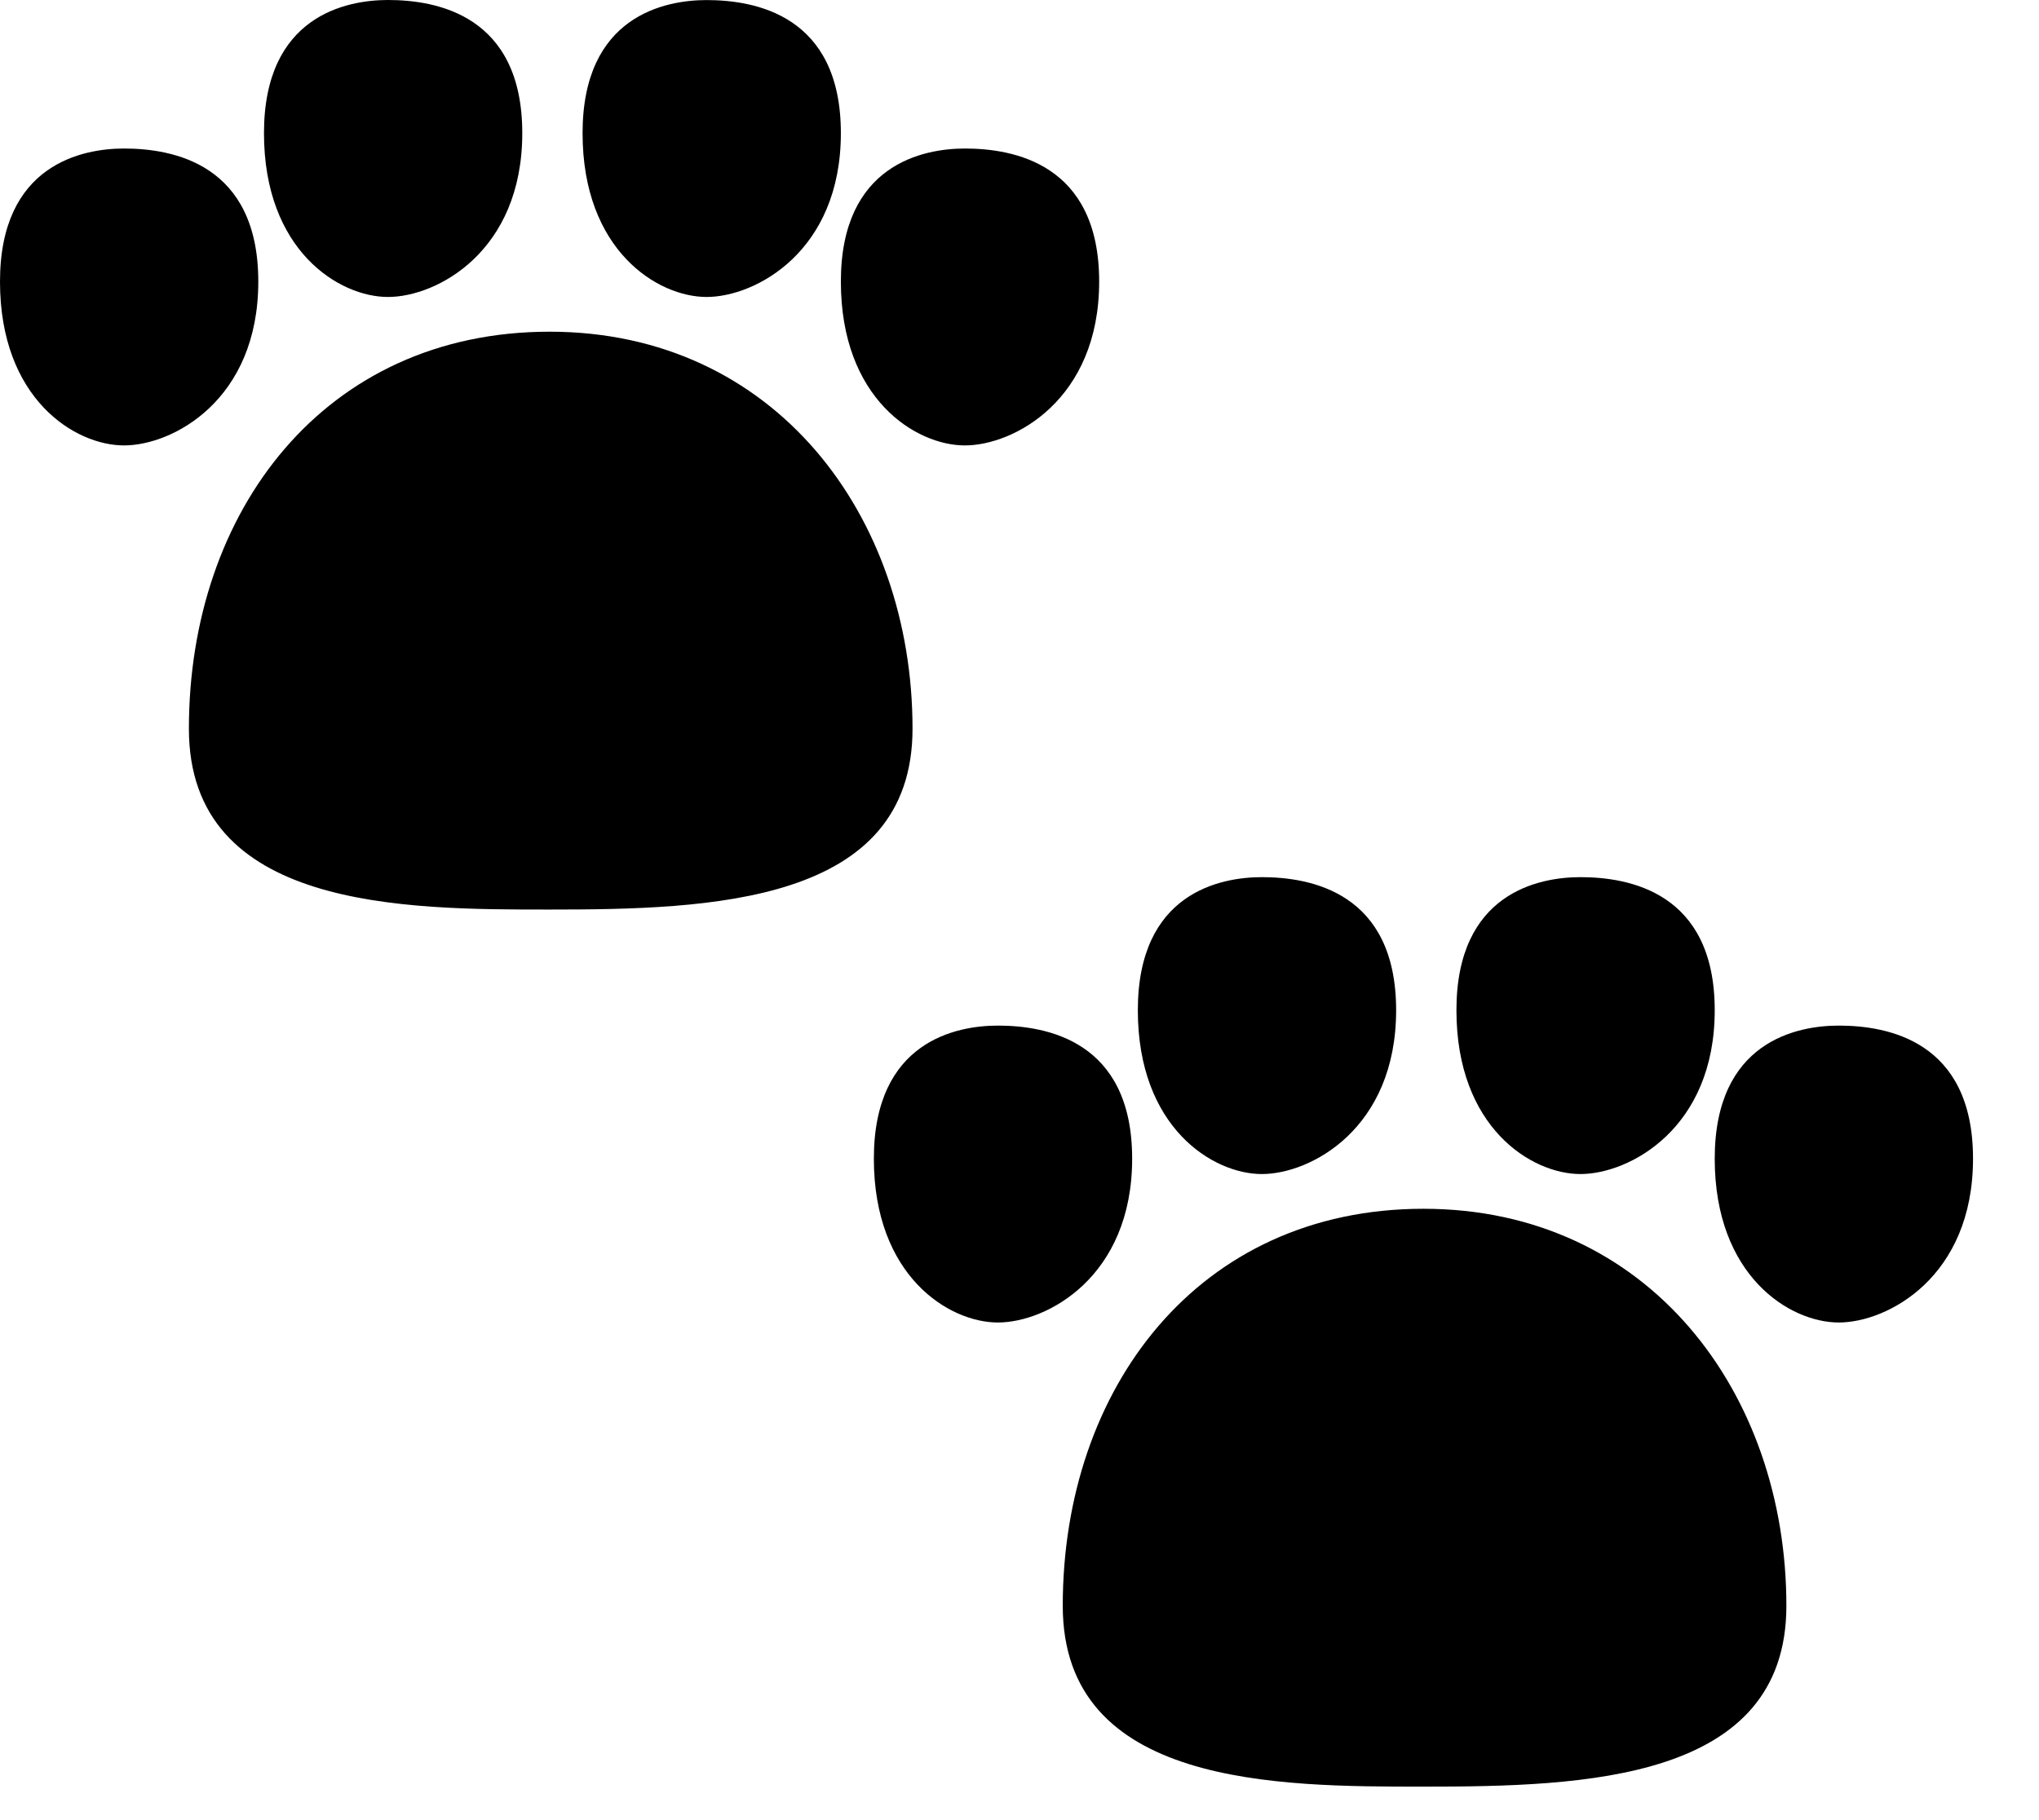 <?xml version="1.0" encoding="utf-8"?>
<svg xmlns="http://www.w3.org/2000/svg" fill="none" height="100%" overflow="visible" preserveAspectRatio="none" style="display: block;" viewBox="0 0 28 25" width="100%">
<path d="M5.328 0C5.988 0 7.172 0.204 7.172 1.829C7.172 3.454 6 4.079 5.328 4.079C4.656 4.079 3.625 3.441 3.625 1.829C3.625 0.216 4.758 0 5.328 0ZM1.703 2.04C2.363 2.04 3.547 2.243 3.547 3.868C3.547 5.493 2.375 6.118 1.703 6.118C1.031 6.118 0 5.481 0 3.868C0 2.256 1.133 2.04 1.703 2.04ZM11.547 1.829C11.547 0.204 10.363 0.001 9.703 0.001C9.133 0.001 8 0.216 8 1.829C8 3.441 9.031 4.079 9.703 4.079C10.375 4.079 11.547 3.454 11.547 1.829ZM13.25 2.04C13.91 2.04 15.094 2.243 15.094 3.868C15.094 5.493 13.922 6.118 13.25 6.118C12.578 6.118 11.547 5.481 11.547 3.868C11.547 2.256 12.68 2.04 13.25 2.04ZM12.531 10.009C12.531 7.087 10.641 4.556 7.547 4.556C4.453 4.556 2.594 7.024 2.594 10.009C2.594 12.493 5.555 12.493 7.54 12.493H7.547C9.75 12.493 12.531 12.415 12.531 10.009ZM13.703 14.087C14.363 14.087 15.547 14.29 15.547 15.915C15.547 17.54 14.375 18.165 13.703 18.165C13.031 18.165 12 17.527 12 15.915C12 14.302 13.133 14.087 13.703 14.087ZM19.172 13.876C19.172 12.251 17.988 12.048 17.328 12.048C16.758 12.048 15.625 12.263 15.625 13.876C15.625 15.488 16.656 16.126 17.328 16.126C18 16.126 19.172 15.501 19.172 13.876ZM21.703 12.048C22.363 12.048 23.547 12.251 23.547 13.876C23.547 15.501 22.375 16.126 21.703 16.126C21.031 16.126 20 15.488 20 13.876C20 12.263 21.133 12.048 21.703 12.048ZM27.094 15.915C27.094 14.29 25.91 14.087 25.25 14.087C24.68 14.087 23.547 14.302 23.547 15.915C23.547 17.527 24.578 18.165 25.25 18.165C25.922 18.165 27.094 17.54 27.094 15.915ZM19.547 16.603C22.641 16.603 24.531 19.133 24.531 22.056C24.531 24.462 21.751 24.54 19.547 24.54H19.539C17.555 24.54 14.594 24.54 14.594 22.056C14.594 19.071 16.454 16.603 19.547 16.603Z" fill="black" id="Vector"/>
</svg>